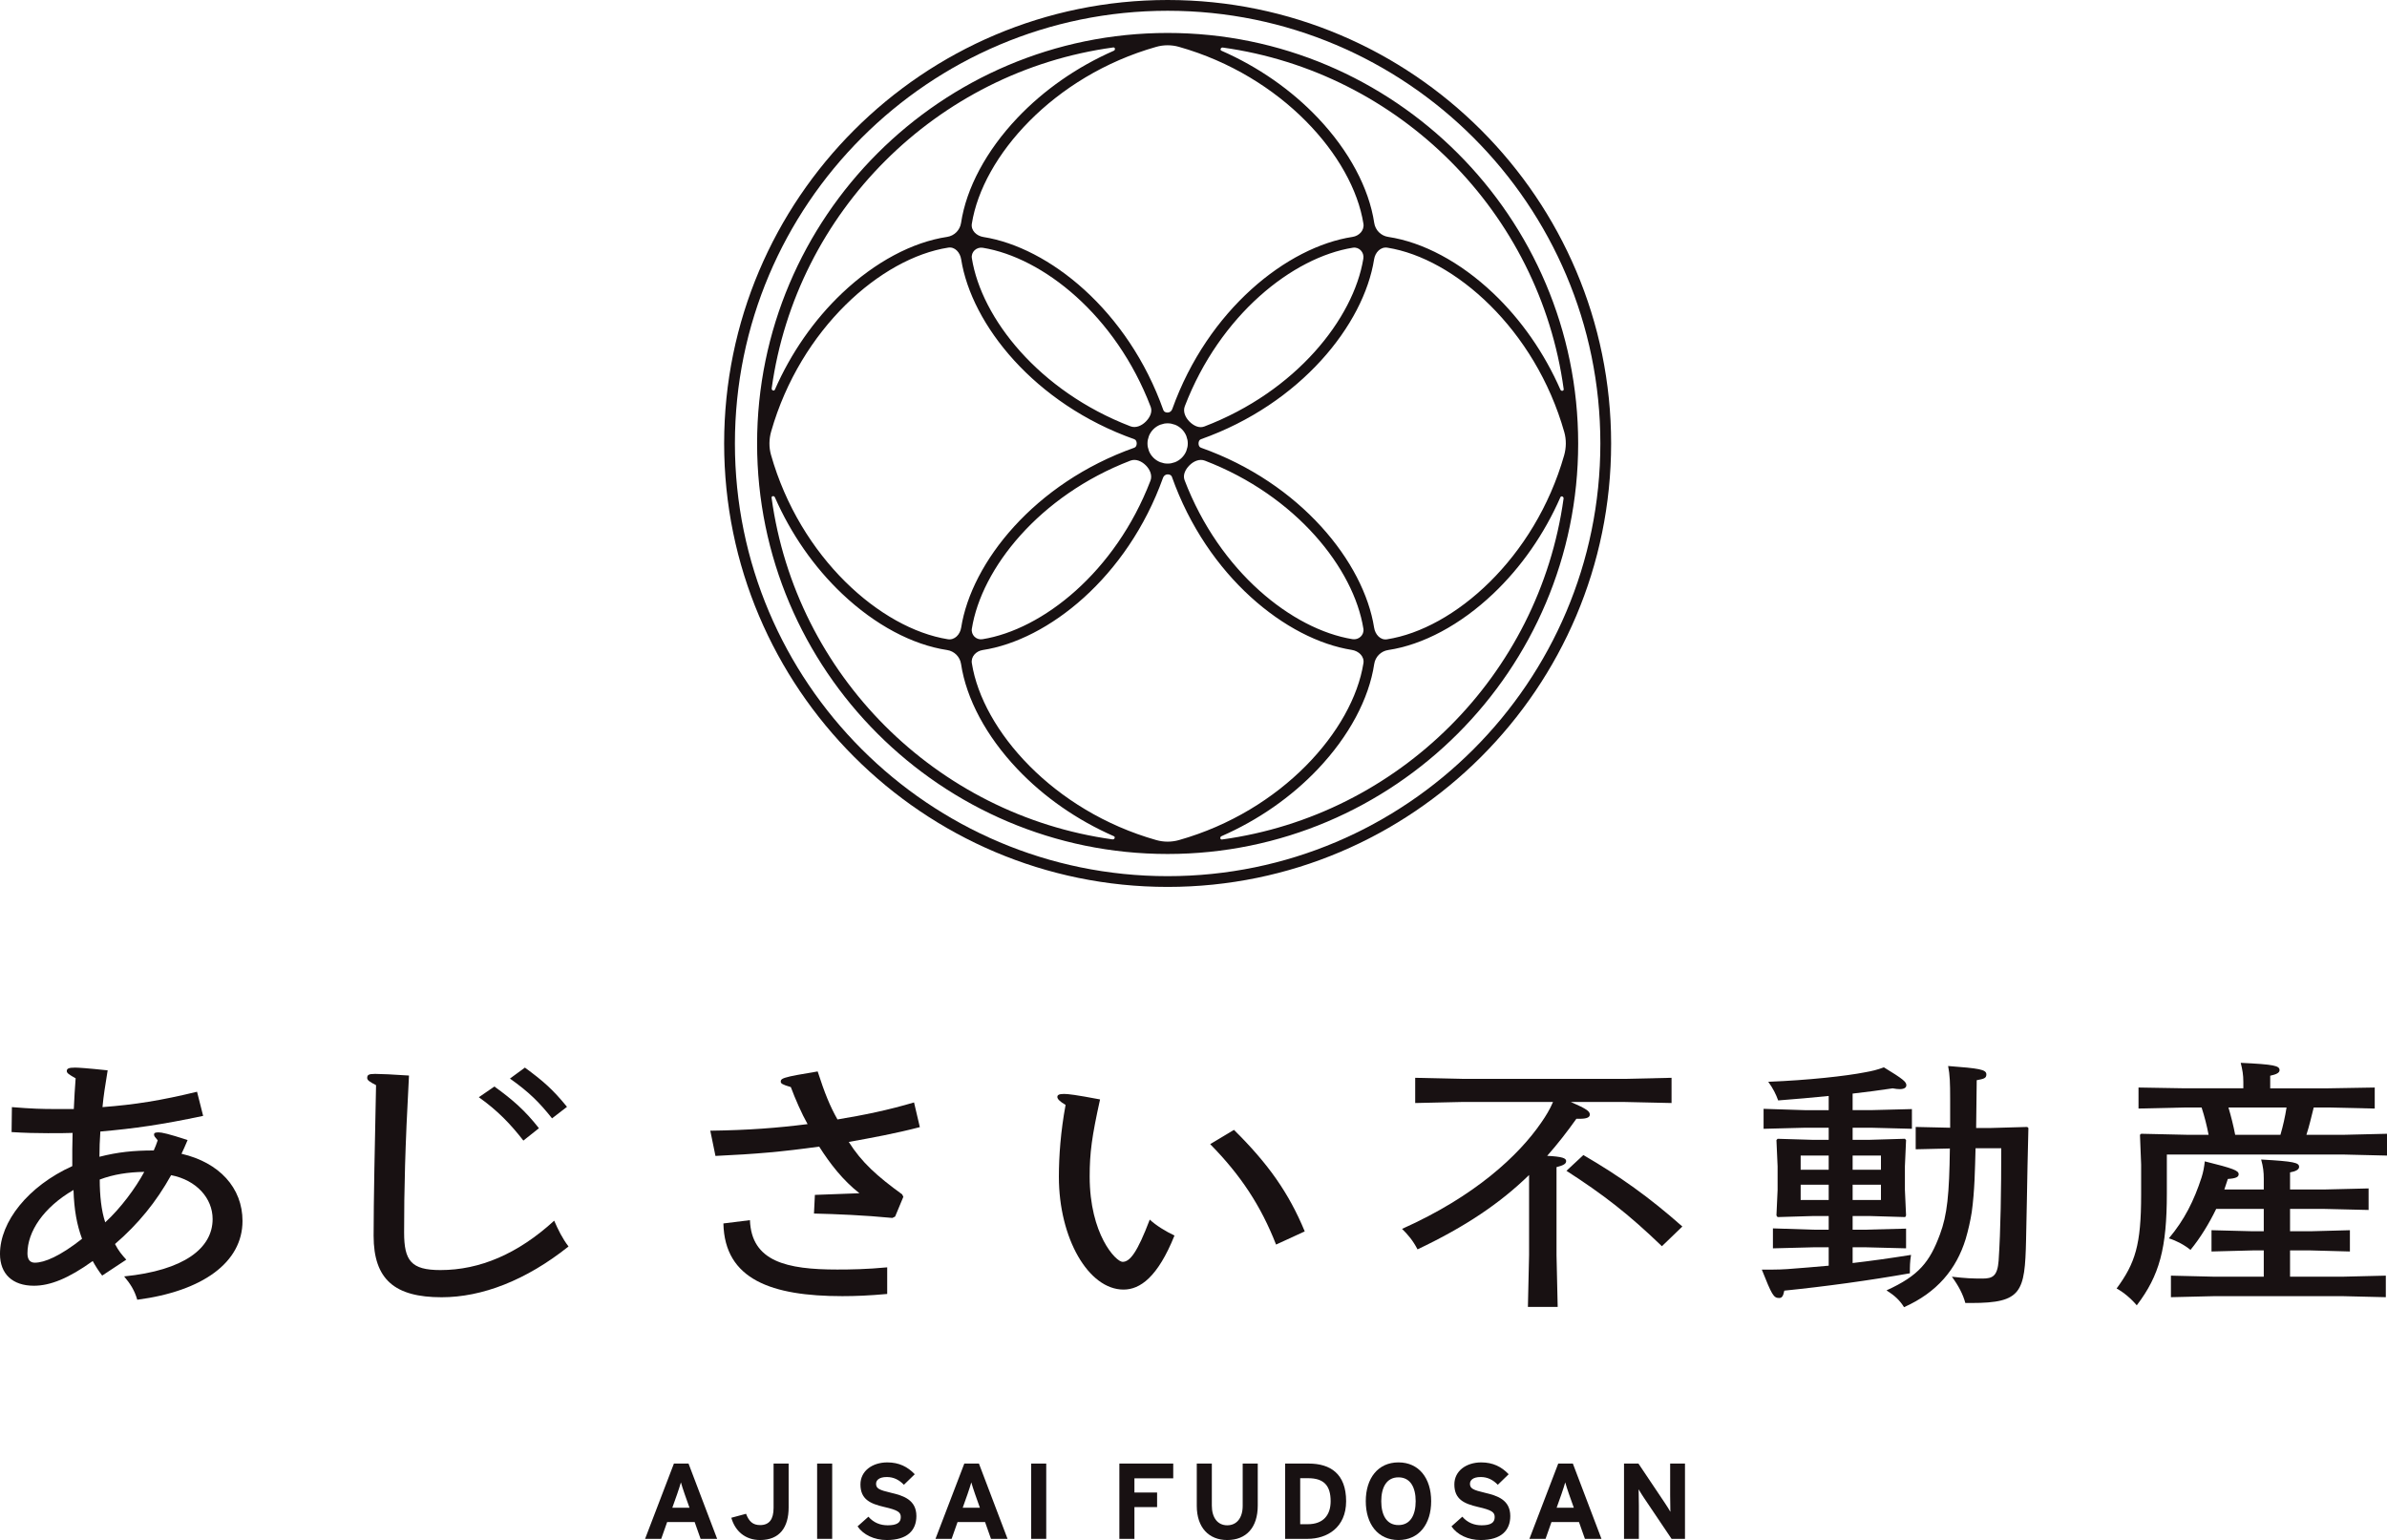 <?xml version="1.0" encoding="utf-8"?>
<!-- Generator: Adobe Illustrator 20.0.0, SVG Export Plug-In . SVG Version: 6.00 Build 0)  -->
<svg version="1.1" id="レイヤー_1" xmlns="http://www.w3.org/2000/svg" xmlns:xlink="http://www.w3.org/1999/xlink" x="0px"
	 y="0px" width="259.308px" height="167.308px" viewBox="0 0 259.308 167.308" enable-background="new 0 0 259.308 167.308"
	 xml:space="preserve">
<g>
	<g>
		<g>
			<path fill="#181112" d="M126.844,0c-26.566,0-48.178,21.613-48.178,48.178c0,26.565,21.612,48.177,48.178,48.177
				c26.565,0,48.178-21.612,48.178-48.177C175.022,21.613,153.409,0,126.844,0z M126.844,95.186
				c-25.921,0-47.008-21.087-47.008-47.008S100.923,1.17,126.844,1.17c25.92,0,47.008,21.088,47.008,47.009
				S152.764,95.186,126.844,95.186z"/>
		</g>
		<g>
			<path fill="#181112" d="M126.844,3.58c-24.591,0-44.598,20.006-44.598,44.598s20.007,44.598,44.598,44.598
				c24.591,0,44.598-20.006,44.598-44.598S151.435,3.58,126.844,3.58z M105.575,72.052c-0.114-0.717,0.462-1.323,1.18-1.432
				c7.078-1.075,15.711-7.887,19.59-18.717c0.076-0.214,0.273-0.368,0.5-0.368c0.192,0,0.395,0.074,0.459,0.255
				c3.845,10.855,12.464,17.701,19.553,18.817c0.739,0.116,1.375,0.705,1.258,1.444c-1.161,7.307-8.871,16.053-20.036,19.215
				c-0.806,0.228-1.662,0.228-2.468,0C114.445,88.104,106.735,79.359,105.575,72.052z M148.114,24.305
				c0.114,0.717-0.462,1.323-1.18,1.432c-7.079,1.075-15.712,7.887-19.591,18.716c-0.076,0.214-0.273,0.367-0.5,0.367
				c-0.192,0-0.395-0.073-0.46-0.255c-3.845-10.855-12.464-17.7-19.552-18.816c-0.739-0.116-1.375-0.705-1.258-1.444
				c1.161-7.308,8.87-16.053,20.035-19.215c0.806-0.228,1.662-0.228,2.468,0C139.243,8.252,146.953,16.997,148.114,24.305z
				 M122.795,50.045c0.591-0.227,1.227,0.059,1.675,0.507c0.448,0.447,0.734,1.084,0.507,1.675
				c-3.816,9.93-11.733,16.177-18.255,17.218c-0.673,0.107-1.253-0.473-1.146-1.146C106.619,61.777,112.865,53.86,122.795,50.045z
				 M124.47,45.804c-0.448,0.448-1.084,0.734-1.675,0.507c-9.93-3.816-16.176-11.733-17.218-18.254
				c-0.109-0.684,0.504-1.25,1.188-1.139c6.528,1.064,14.439,7.329,18.237,17.275C125.22,44.766,124.904,45.371,124.47,45.804z
				 M124.813,48.995c-0.032-0.079-0.044-0.166-0.071-0.247c-0.021-0.065-0.044-0.129-0.055-0.196
				c-0.021-0.121-0.032-0.246-0.032-0.373c0-0.127,0.011-0.252,0.032-0.373c0.012-0.067,0.034-0.132,0.055-0.196
				c0.027-0.082,0.039-0.167,0.071-0.247c0.223-0.554,0.666-0.995,1.22-1.217c0.077-0.031,0.161-0.042,0.241-0.068
				c0.065-0.022,0.13-0.044,0.198-0.056c0.248-0.042,0.511-0.041,0.758,0.003c0.063,0.011,0.123,0.033,0.183,0.053
				c0.082,0.026,0.168,0.039,0.248,0.071c0.553,0.224,0.996,0.668,1.216,1.223c0.031,0.077,0.042,0.16,0.068,0.238
				c0.021,0.064,0.043,0.129,0.055,0.195c0.021,0.122,0.032,0.247,0.032,0.374c0,0.127-0.011,0.253-0.032,0.374
				c-0.011,0.067-0.034,0.131-0.055,0.195c-0.027,0.081-0.039,0.166-0.071,0.246c-0.223,0.554-0.668,0.997-1.223,1.219
				c-0.077,0.031-0.16,0.042-0.238,0.068c-0.064,0.021-0.129,0.043-0.196,0.054c-0.249,0.042-0.514,0.041-0.763-0.003
				c-0.062-0.011-0.121-0.033-0.18-0.052c-0.078-0.026-0.161-0.037-0.238-0.068C125.481,49.991,125.036,49.549,124.813,48.995z
				 M129.217,50.552c0.448-0.448,1.084-0.734,1.675-0.507c9.93,3.816,16.177,11.733,17.218,18.255
				c0.109,0.684-0.504,1.25-1.188,1.139c-6.528-1.064-14.439-7.33-18.237-17.276C128.467,51.589,128.784,50.985,129.217,50.552z
				 M129.218,45.804c-0.447-0.448-0.734-1.084-0.507-1.675c3.816-9.93,11.733-16.176,18.255-17.218
				c0.684-0.109,1.25,0.504,1.139,1.188c-1.064,6.527-7.329,14.438-17.276,18.236C130.255,46.555,129.651,46.238,129.218,45.804z
				 M123.23,47.718c0.181,0.064,0.255,0.267,0.255,0.46c0,0.193-0.073,0.396-0.255,0.46c-10.854,3.845-17.7,12.464-18.816,19.552
				c-0.116,0.739-0.705,1.375-1.444,1.258c-7.307-1.161-16.053-8.87-19.215-20.036c-0.235-0.829-0.217-1.71,0.02-2.539
				c3.186-11.151,11.94-18.839,19.241-19.972c0.727-0.113,1.283,0.538,1.398,1.265C105.531,35.254,112.376,43.873,123.23,47.718z
				 M130.457,48.637c-0.181-0.064-0.255-0.267-0.255-0.459s0.073-0.395,0.255-0.459c10.855-3.846,17.701-12.465,18.817-19.553
				c0.116-0.739,0.705-1.375,1.444-1.258c7.307,1.161,16.053,8.87,19.215,20.036c0.235,0.829,0.217,1.71-0.02,2.539
				c-3.186,11.151-11.94,18.839-19.241,19.972c-0.727,0.113-1.283-0.538-1.397-1.265C148.158,61.102,141.312,52.483,130.457,48.637z
				 M169.869,42.274c0.029,0.211-0.273,0.253-0.358,0.058c-1.742-3.97-4.239-7.577-7.303-10.483
				c-3.574-3.388-7.634-5.546-11.408-6.113c-0.78-0.117-1.395-0.733-1.512-1.513c-0.567-3.775-2.725-7.834-6.113-11.408
				c-2.905-3.064-6.512-5.562-10.481-7.303c-0.201-0.088-0.073-0.376,0.145-0.346C152.027,7.827,167.247,23.072,169.869,42.274z
				 M120.938,5.154c0.211-0.029,0.253,0.273,0.058,0.358c-3.969,1.742-7.576,4.239-10.481,7.303
				c-3.388,3.574-5.546,7.633-6.113,11.408c-0.117,0.78-0.732,1.396-1.513,1.513c-3.775,0.567-7.834,2.725-11.408,6.113
				c-3.064,2.905-5.562,6.512-7.303,10.481c-0.089,0.202-0.377,0.073-0.346-0.145C86.492,22.996,101.736,7.777,120.938,5.154z
				 M83.82,54.084c-0.029-0.211,0.273-0.253,0.358-0.058c1.742,3.969,4.239,7.576,7.303,10.481
				c3.574,3.388,7.633,5.546,11.408,6.113c0.78,0.117,1.396,0.733,1.513,1.513c0.567,3.775,2.725,7.834,6.113,11.408
				c2.905,3.065,6.512,5.562,10.482,7.303c0.201,0.089,0.073,0.377-0.145,0.346C101.662,88.53,86.442,73.286,83.82,54.084z
				 M132.749,91.203c-0.211,0.029-0.253-0.273-0.058-0.358c3.97-1.741,7.577-4.239,10.482-7.303
				c3.388-3.574,5.546-7.633,6.113-11.408c0.117-0.78,0.732-1.396,1.512-1.513c3.774-0.567,7.834-2.725,11.408-6.113
				c3.064-2.906,5.562-6.513,7.303-10.483c0.089-0.202,0.377-0.073,0.346,0.145C167.197,73.36,151.951,88.58,132.749,91.203z"/>
		</g>
	</g>
	<g>
		<g>
			<path fill="#181112" d="M22.068,121.229c-4.506,0.954-7.422,1.372-11.166,1.7c-0.066,0.864-0.099,1.908-0.099,2.743
				c1.988-0.507,3.678-0.686,5.898-0.686c0.133-0.268,0.331-0.804,0.431-1.103c-0.298-0.357-0.397-0.446-0.397-0.625
				c0-0.179,0.132-0.238,0.496-0.238c0.331,0,1.061,0.149,3.149,0.835c-0.232,0.566-0.465,1.073-0.663,1.49
				c4.108,0.953,6.627,3.696,6.627,7.303c0,4.502-4.341,7.631-11.432,8.555c-0.298-1.014-0.729-1.7-1.425-2.535
				c6.528-0.656,9.61-3.07,9.61-6.23c0-2.265-1.757-4.233-4.508-4.769c-1.624,2.921-3.578,5.306-6.096,7.482
				c0.364,0.715,0.762,1.192,1.225,1.699l-2.618,1.729c-0.431-0.566-0.696-0.983-1.027-1.58c-2.618,1.879-4.605,2.683-6.395,2.683
				c-2.32,0-3.679-1.282-3.679-3.457c0-3.488,3.049-7.364,7.854-9.539v-1.818c0-0.478,0.033-1.163,0.033-1.789
				c-0.696,0.03-1.524,0.03-2.683,0.03c-1.227,0-2.519-0.03-3.944-0.12l0.034-2.712c2.186,0.179,3.313,0.208,4.737,0.208h1.989
				c0.033-1.013,0.132-2.414,0.198-3.338c-0.696-0.388-0.961-0.567-0.961-0.776c0-0.268,0.166-0.387,0.894-0.387
				c0.331,0,1.293,0.059,3.546,0.298c-0.298,1.878-0.431,2.623-0.562,3.995c3.545-0.269,6.328-0.715,10.272-1.669L22.068,121.229z
				 M2.982,136.164c0,0.656,0.266,1.014,0.796,1.014c1.06,0,2.75-0.715,5.135-2.594c-0.563-1.52-0.861-3.13-0.928-5.306
				C4.706,131.185,2.982,133.809,2.982,136.164z M11.432,132.796c1.69-1.55,3.313-3.756,4.241-5.485
				c-1.757,0.03-3.346,0.269-4.838,0.835C10.836,129.845,11.002,131.513,11.432,132.796z"/>
			<path fill="#181112" d="M61.761,135.418c-4.639,3.697-9.411,5.515-13.785,5.515c-5.07,0-7.389-1.908-7.389-6.678
				c0-3.785,0.133-10.075,0.265-16.364c-0.696-0.358-0.961-0.537-0.961-0.776c0-0.328,0.132-0.448,0.861-0.448
				c0.629,0,1.889,0.061,3.678,0.179c-0.431,7.9-0.53,12.43-0.53,17.051c0,3.07,0.762,4.083,3.944,4.083
				c4.274,0,8.416-1.758,12.359-5.365C60.633,133.6,61.098,134.555,61.761,135.418z M53.708,118.04
				c1.988,1.431,3.346,2.623,4.838,4.531l-1.69,1.342c-1.391-1.788-2.784-3.249-4.838-4.71L53.708,118.04z M57.022,115.984
				c1.988,1.46,3.015,2.354,4.573,4.262l-1.623,1.252c-1.425-1.788-2.519-2.861-4.573-4.323L57.022,115.984z"/>
			<path fill="#181112" d="M77.161,122.839c4.209-0.059,7.257-0.298,10.571-0.715c-0.629-1.103-1.358-2.773-1.822-4.025
				c-0.928-0.269-1.094-0.387-1.094-0.596c0-0.238,0.132-0.357,1.027-0.566c0.364-0.09,0.894-0.179,2.982-0.536
				c0.762,2.354,1.326,3.755,2.153,5.216c2.883-0.478,5.501-1.014,8.317-1.849l0.63,2.683c-2.618,0.685-5.236,1.163-7.721,1.609
				c1.391,2.207,3.081,3.726,5.798,5.694l0.133,0.267l-0.895,2.147l-0.298,0.149c-3.115-0.299-6.031-0.417-8.517-0.478l0.099-2.026
				c1.425-0.059,3.38-0.12,4.838-0.179c-1.789-1.401-3.181-3.189-4.373-5.068c-4.076,0.566-6.793,0.804-11.266,1.014L77.161,122.839
				z M81.469,132.557c0.166,4.502,4.009,5.365,9.477,5.365c1.458,0,3.247-0.029,5.434-0.238v2.891
				c-1.955,0.179-3.447,0.238-4.87,0.238c-7.655,0-12.791-1.788-12.924-7.898L81.469,132.557z"/>
			<path fill="#181112" d="M127.589,134.227c-1.823,4.53-3.744,5.872-5.534,5.872c-3.811,0-7.025-5.575-7.025-12.251
				c0-2.266,0.198-4.949,0.728-7.81c-0.662-0.388-0.894-0.656-0.894-0.865c0-0.208,0.166-0.328,0.728-0.328
				c0.431,0,1.227,0.089,3.911,0.596c-0.895,4.054-1.128,5.783-1.128,8.376c0,6.289,2.85,9.27,3.578,9.27
				c0.796,0,1.591-1.014,2.949-4.59C125.6,133.154,126.693,133.809,127.589,134.227z M134.05,122.75
				c3.712,3.667,5.964,6.856,7.688,11.029l-3.115,1.431c-1.657-4.233-3.843-7.542-7.157-10.911L134.05,122.75z"/>
			<path fill="#181112" d="M176.481,119.719h-5.836c1.776,0.771,2.061,1.027,2.061,1.369c0,0.285-0.286,0.457-1.109,0.457h-0.35
				c-1.015,1.428-2.061,2.769-3.172,4.025c1.65,0.085,2.061,0.256,2.061,0.571c0,0.284-0.253,0.456-1.046,0.656v9.562l0.127,5.623
				h-3.235l0.127-5.623v-8.705c-3.141,3.055-6.883,5.594-12.117,8.078c-0.507-0.97-1.015-1.57-1.682-2.226
				c7.93-3.54,12.688-7.993,15.131-11.561c0.475-0.685,0.919-1.398,1.269-2.226h-9.897l-5.075,0.114v-2.74l5.075,0.115h17.667
				l5.106-0.115v2.74L176.481,119.719z M172.008,125.485c3.966,2.312,7.138,4.567,10.752,7.763l-2.22,2.141
				c-3.647-3.511-6.344-5.594-10.371-8.193L172.008,125.485z"/>
			<path fill="#181112" d="M201.258,120.604h1.999l4.441-0.114v2.141l-4.441-0.115h-1.999v1.313h1.872l3.806-0.114l0.127,0.143
				l-0.127,2.854v2.541l0.127,2.797l-0.094,0.172l-3.839-0.114h-1.872v1.484h1.365l4.44-0.115v2.141l-4.44-0.115h-1.365v1.713
				c1.967-0.229,4.029-0.514,6.344-0.885c-0.127,0.8-0.127,1.228-0.127,1.999c-4.377,0.771-9.135,1.428-13.639,1.884
				c-0.127,0.657-0.286,0.8-0.571,0.8c-0.603,0-0.792-0.371-1.872-3.082h1.015c0.794,0,1.205-0.029,1.745-0.057
				c1.49-0.115,2.982-0.229,4.504-0.371v-1.999h-1.617l-4.441,0.115v-2.169l4.441,0.143h1.617v-1.484h-1.744l-3.806,0.114
				l-0.127-0.172l0.127-2.768v-2.569l-0.127-2.854l0.127-0.143l3.806,0.114h1.744v-1.313h-2.632l-4.441,0.115v-2.17l4.441,0.143
				h2.632v-1.541c-1.744,0.172-3.583,0.342-5.488,0.485c-0.221-0.628-0.571-1.342-1.078-2.026c4.377-0.171,8.468-0.628,10.498-1.027
				c0.794-0.143,1.3-0.258,2.063-0.542c2.061,1.256,2.441,1.569,2.441,1.94c0,0.257-0.221,0.428-0.73,0.428
				c-0.19,0-0.444-0.029-0.761-0.086c-1.363,0.2-2.791,0.399-4.345,0.571V120.604z M195.612,127.083h3.045v-1.541h-3.045V127.083z
				 M198.657,130.365v-1.655h-3.045v1.655H198.657z M201.258,125.542v1.541h3.076v-1.541H201.258z M204.334,128.71h-3.076v1.655
				h3.076V128.71z M214.611,124.742c-0.063,2.313-0.094,4.625-0.412,6.937c-0.159,0.998-0.38,1.969-0.665,2.94
				c-1.015,3.282-3.109,5.794-6.692,7.393c-0.477-0.771-1.015-1.256-1.903-1.827c3.52-1.599,4.694-3.082,5.804-6.08
				c0.792-2.112,1.015-4.338,1.078-9.333l-3.712,0.086v-2.427l3.743,0.086v-3.082c0-1.798-0.031-2.683-0.221-3.624
				c3.362,0.257,4.154,0.37,4.154,0.913c0,0.428-0.286,0.485-1.047,0.628c-0.031,1.741-0.031,3.454-0.063,5.195h1.49l4.06-0.115
				l0.127,0.115l-0.096,4.11c-0.063,2.855-0.063,4.195-0.158,8.078c-0.127,5.652-0.475,6.822-5.932,6.822h-0.665
				c-0.254-0.941-0.729-1.855-1.459-2.854c1.522,0.171,2.156,0.2,3.33,0.2c1.109,0,1.618-0.286,1.745-1.941
				c0.221-3.283,0.285-7.707,0.285-12.217H214.611z"/>
			<path fill="#181112" d="M243.702,118.235v-0.685c0-0.8-0.096-1.314-0.285-2.084c3.647,0.172,4.218,0.315,4.218,0.8
				c0,0.285-0.348,0.457-1.015,0.6v1.369h6.28l5.075-0.086v2.284l-5.075-0.115h-1.553c-0.254,0.999-0.477,1.999-0.794,2.969h3.997
				l4.758-0.114v2.369l-4.758-0.114h-19.158v4.195c0,5.994-0.794,8.934-3.268,12.187c-0.571-0.685-1.428-1.426-2.189-1.827
				c2.03-2.768,2.664-4.737,2.664-10.189v-3.283l-0.126-3.225l0.126-0.114l5.075,0.114h2.253c-0.19-0.999-0.444-1.997-0.761-2.969
				h-1.777l-5.075,0.115v-2.284l5.075,0.086H243.702z M245.922,129.224v-1.171c0-0.714-0.063-1.284-0.286-2.083
				c3.585,0.2,4.124,0.342,4.124,0.8c0,0.285-0.35,0.485-0.984,0.599v1.856h3.775l4.758-0.115v2.341l-4.758-0.114h-3.775v2.426
				h2.253l4.25-0.114v2.312l-4.25-0.115h-2.253v2.855h5.646l4.758-0.115v2.341l-4.758-0.114h-13.829l-4.758,0.114v-2.341
				l4.758,0.115h5.328v-2.855h-1.236l-4.441,0.115v-2.312l4.441,0.114h1.236v-2.426h-5.169c-0.762,1.569-1.713,3.139-2.792,4.452
				c-0.665-0.542-1.522-0.999-2.347-1.256c1.682-1.997,2.728-4.082,3.553-6.622c0.19-0.599,0.285-1.141,0.348-1.741
				c3.109,0.771,3.679,0.999,3.679,1.398c0,0.285-0.253,0.457-1.174,0.514c-0.127,0.371-0.253,0.742-0.38,1.142H245.922z
				 M242.085,120.318c0.286,0.971,0.54,1.969,0.73,2.969h4.916c0.286-0.97,0.507-1.97,0.665-2.969H242.085z"/>
		</g>
	</g>
	<g>
		<path fill="#181112" d="M76.107,167.179l-0.642-1.822h-2.991l-0.642,1.822h-1.753l3.131-8.177h1.588l3.108,8.177H76.107z
			 M74.378,162.32c-0.163-0.479-0.328-0.969-0.409-1.274c-0.082,0.305-0.246,0.795-0.409,1.274l-0.526,1.483h1.869L74.378,162.32z"
			/>
		<path fill="#181112" d="M82.577,167.308c-1.635,0-2.722-0.981-3.131-2.418l1.601-0.432c0.316,0.83,0.735,1.227,1.53,1.227
			c1.004,0,1.46-0.642,1.46-1.869v-4.812h1.636v4.765C85.673,165.906,84.715,167.308,82.577,167.308z"/>
		<path fill="#181112" d="M88.767,167.179v-8.177h1.636v8.177H88.767z"/>
		<path fill="#181112" d="M96.336,167.308c-1.367,0-2.557-0.572-3.177-1.483l1.18-1.051c0.572,0.665,1.309,0.934,2.092,0.934
			c0.969,0,1.425-0.269,1.425-0.888c0-0.525-0.281-0.758-1.823-1.109c-1.506-0.351-2.559-0.83-2.559-2.441
			c0-1.483,1.309-2.395,2.922-2.395c1.273,0,2.208,0.479,2.978,1.286l-1.179,1.144c-0.526-0.537-1.111-0.841-1.858-0.841
			c-0.876,0-1.167,0.374-1.167,0.736c0,0.514,0.35,0.677,1.646,0.981c1.297,0.304,2.734,0.748,2.734,2.523
			C99.549,166.256,98.567,167.308,96.336,167.308z"/>
		<path fill="#181112" d="M107.654,167.179l-0.642-1.822h-2.991l-0.642,1.822h-1.753l3.131-8.177h1.588l3.108,8.177H107.654z
			 M105.925,162.32c-0.163-0.479-0.328-0.969-0.409-1.274c-0.082,0.305-0.246,0.795-0.409,1.274l-0.526,1.483h1.869L105.925,162.32z
			"/>
		<path fill="#181112" d="M112.022,167.179v-8.177h1.634v8.177H112.022z"/>
		<path fill="#181112" d="M123.236,160.603v1.541h2.464v1.588h-2.464v3.447H121.6v-8.177h5.853v1.6H123.236z"/>
		<path fill="#181112" d="M133.316,167.308c-1.974,0-3.306-1.332-3.306-3.714v-4.591h1.636v4.567c0,1.309,0.63,2.138,1.671,2.138
			c1.039,0,1.681-0.806,1.681-2.113v-4.591h1.636v4.567C136.633,165.941,135.394,167.308,133.316,167.308z"/>
		<path fill="#181112" d="M142.051,167.179h-2.441v-8.177h2.559c2.336,0,4.065,1.097,4.065,4.088
			C146.233,165.965,144.154,167.179,142.051,167.179z M142.11,160.591h-0.865v5h0.806c1.718,0,2.501-1.005,2.501-2.501
			C144.552,161.42,143.839,160.591,142.11,160.591z"/>
		<path fill="#181112" d="M151.92,167.308c-2.231,0-3.551-1.729-3.551-4.217c0-2.487,1.32-4.217,3.551-4.217
			c2.232,0,3.552,1.73,3.552,4.217C155.472,165.579,154.152,167.308,151.92,167.308z M151.92,160.498
			c-1.32,0-1.869,1.132-1.869,2.592c0,1.46,0.549,2.594,1.869,2.594c1.32,0,1.869-1.134,1.869-2.594
			C153.789,161.63,153.24,160.498,151.92,160.498z"/>
		<path fill="#181112" d="M160.854,167.308c-1.367,0-2.557-0.572-3.177-1.483l1.18-1.051c0.572,0.665,1.309,0.934,2.092,0.934
			c0.969,0,1.425-0.269,1.425-0.888c0-0.525-0.281-0.758-1.823-1.109c-1.506-0.351-2.559-0.83-2.559-2.441
			c0-1.483,1.309-2.395,2.922-2.395c1.273,0,2.208,0.479,2.978,1.286l-1.18,1.144c-0.526-0.537-1.111-0.841-1.858-0.841
			c-0.876,0-1.167,0.374-1.167,0.736c0,0.514,0.35,0.677,1.646,0.981c1.297,0.304,2.734,0.748,2.734,2.523
			C164.068,166.256,163.086,167.308,160.854,167.308z"/>
		<path fill="#181112" d="M172.174,167.179l-0.642-1.822h-2.991l-0.642,1.822h-1.753l3.131-8.177h1.588l3.108,8.177H172.174z
			 M170.445,162.32c-0.163-0.479-0.328-0.969-0.409-1.274c-0.082,0.305-0.246,0.795-0.409,1.274l-0.526,1.483h1.869L170.445,162.32z
			"/>
		<path fill="#181112" d="M181.587,167.179l-3.003-4.463c-0.198-0.304-0.467-0.712-0.572-0.923c0,0.305,0.024,1.332,0.024,1.788
			v3.598h-1.613v-8.177h1.566l2.897,4.321c0.198,0.304,0.467,0.713,0.572,0.923c0-0.304-0.023-1.332-0.023-1.787v-3.457h1.611v8.177
			H181.587z"/>
	</g>
</g>
</svg>
